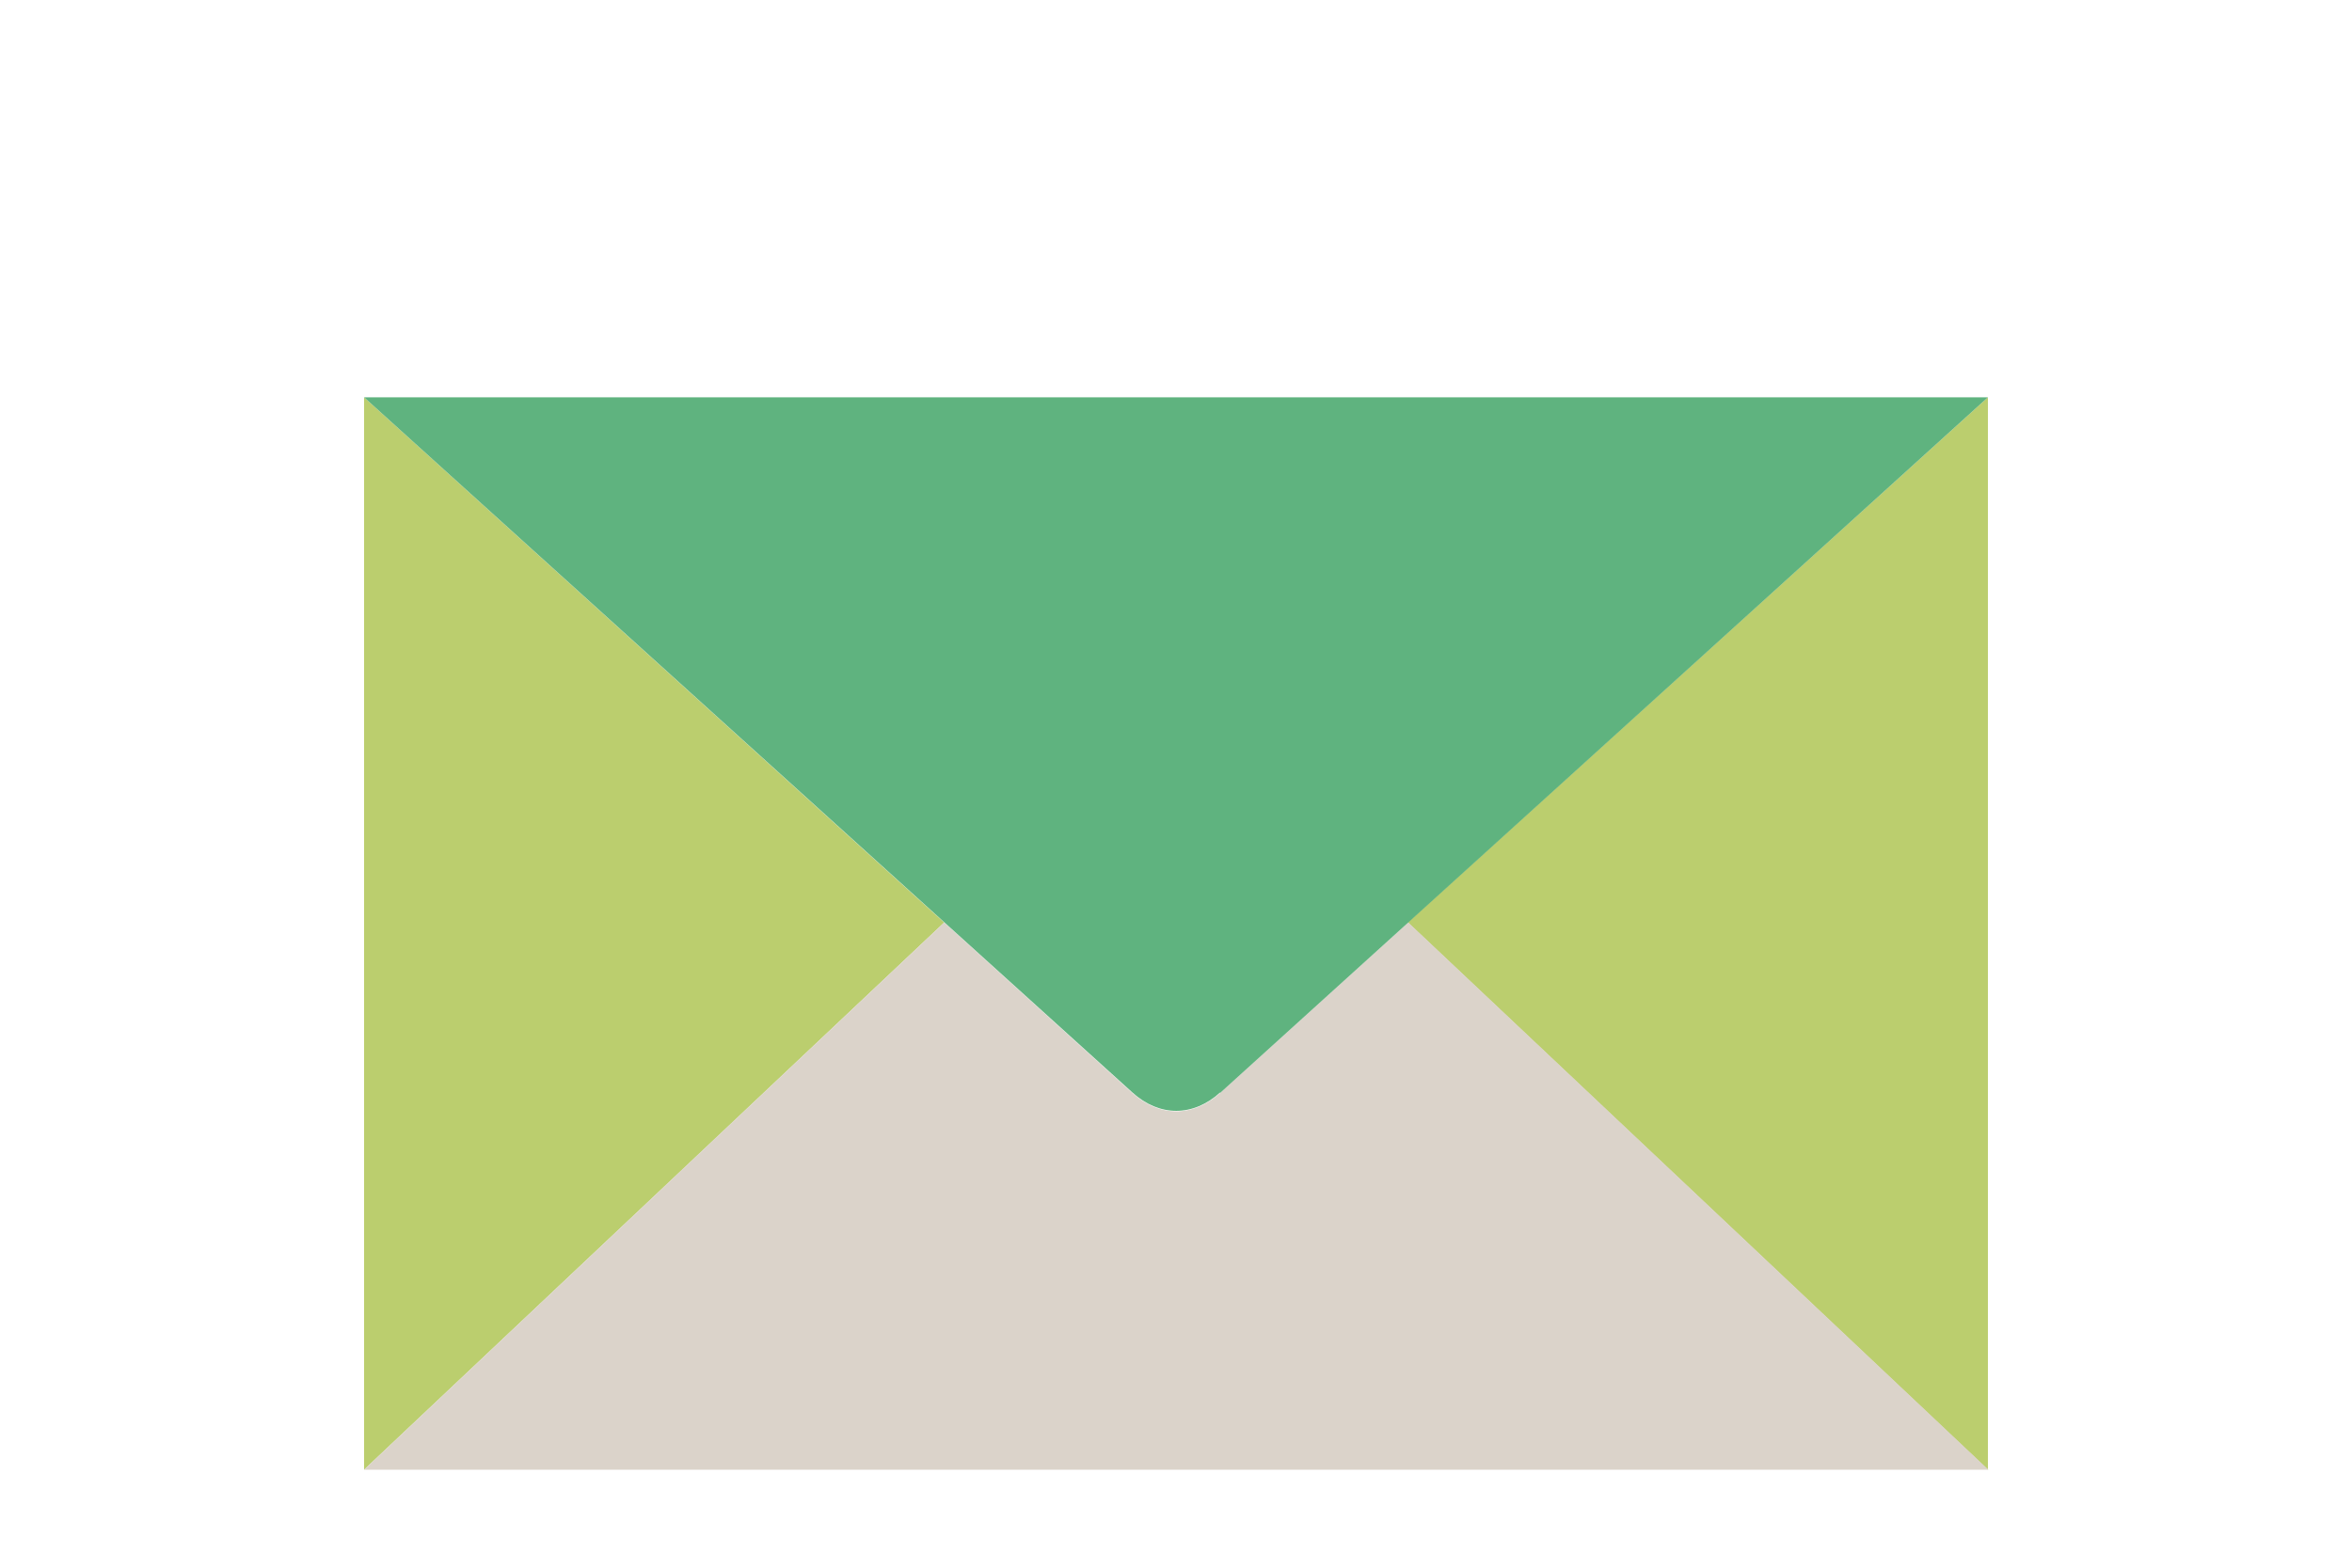 <?xml version="1.0" encoding="UTF-8"?><svg id="_レイヤー_2" xmlns="http://www.w3.org/2000/svg" viewBox="0 0 48 32"><defs><style>.cls-1{fill:#bbce6e;}.cls-1,.cls-2,.cls-3,.cls-4{stroke-width:0px;}.cls-2{fill:none;}.cls-3{fill:#5fb37f;}.cls-4{fill:#dbd3ca;}</style></defs><g id="_レイヤー_1-2"><rect class="cls-2" width="48" height="32"/><polygon class="cls-1" points="7.43 8.11 19.27 18.83 7.43 30 7.43 8.11"/><polygon class="cls-1" points="40.57 8.11 40.57 30 28.73 18.83 40.57 8.11"/><path class="cls-4" d="m40.57,30H7.43l11.84-11.17,3.84,3.48c.55.5,1.24.5,1.79,0l3.84-3.48,11.84,11.17Z"/><path class="cls-3" d="m24.9,22.3c-.55.5-1.24.5-1.79,0L7.43,8.11h33.14l-15.67,14.2Z"/></g></svg>